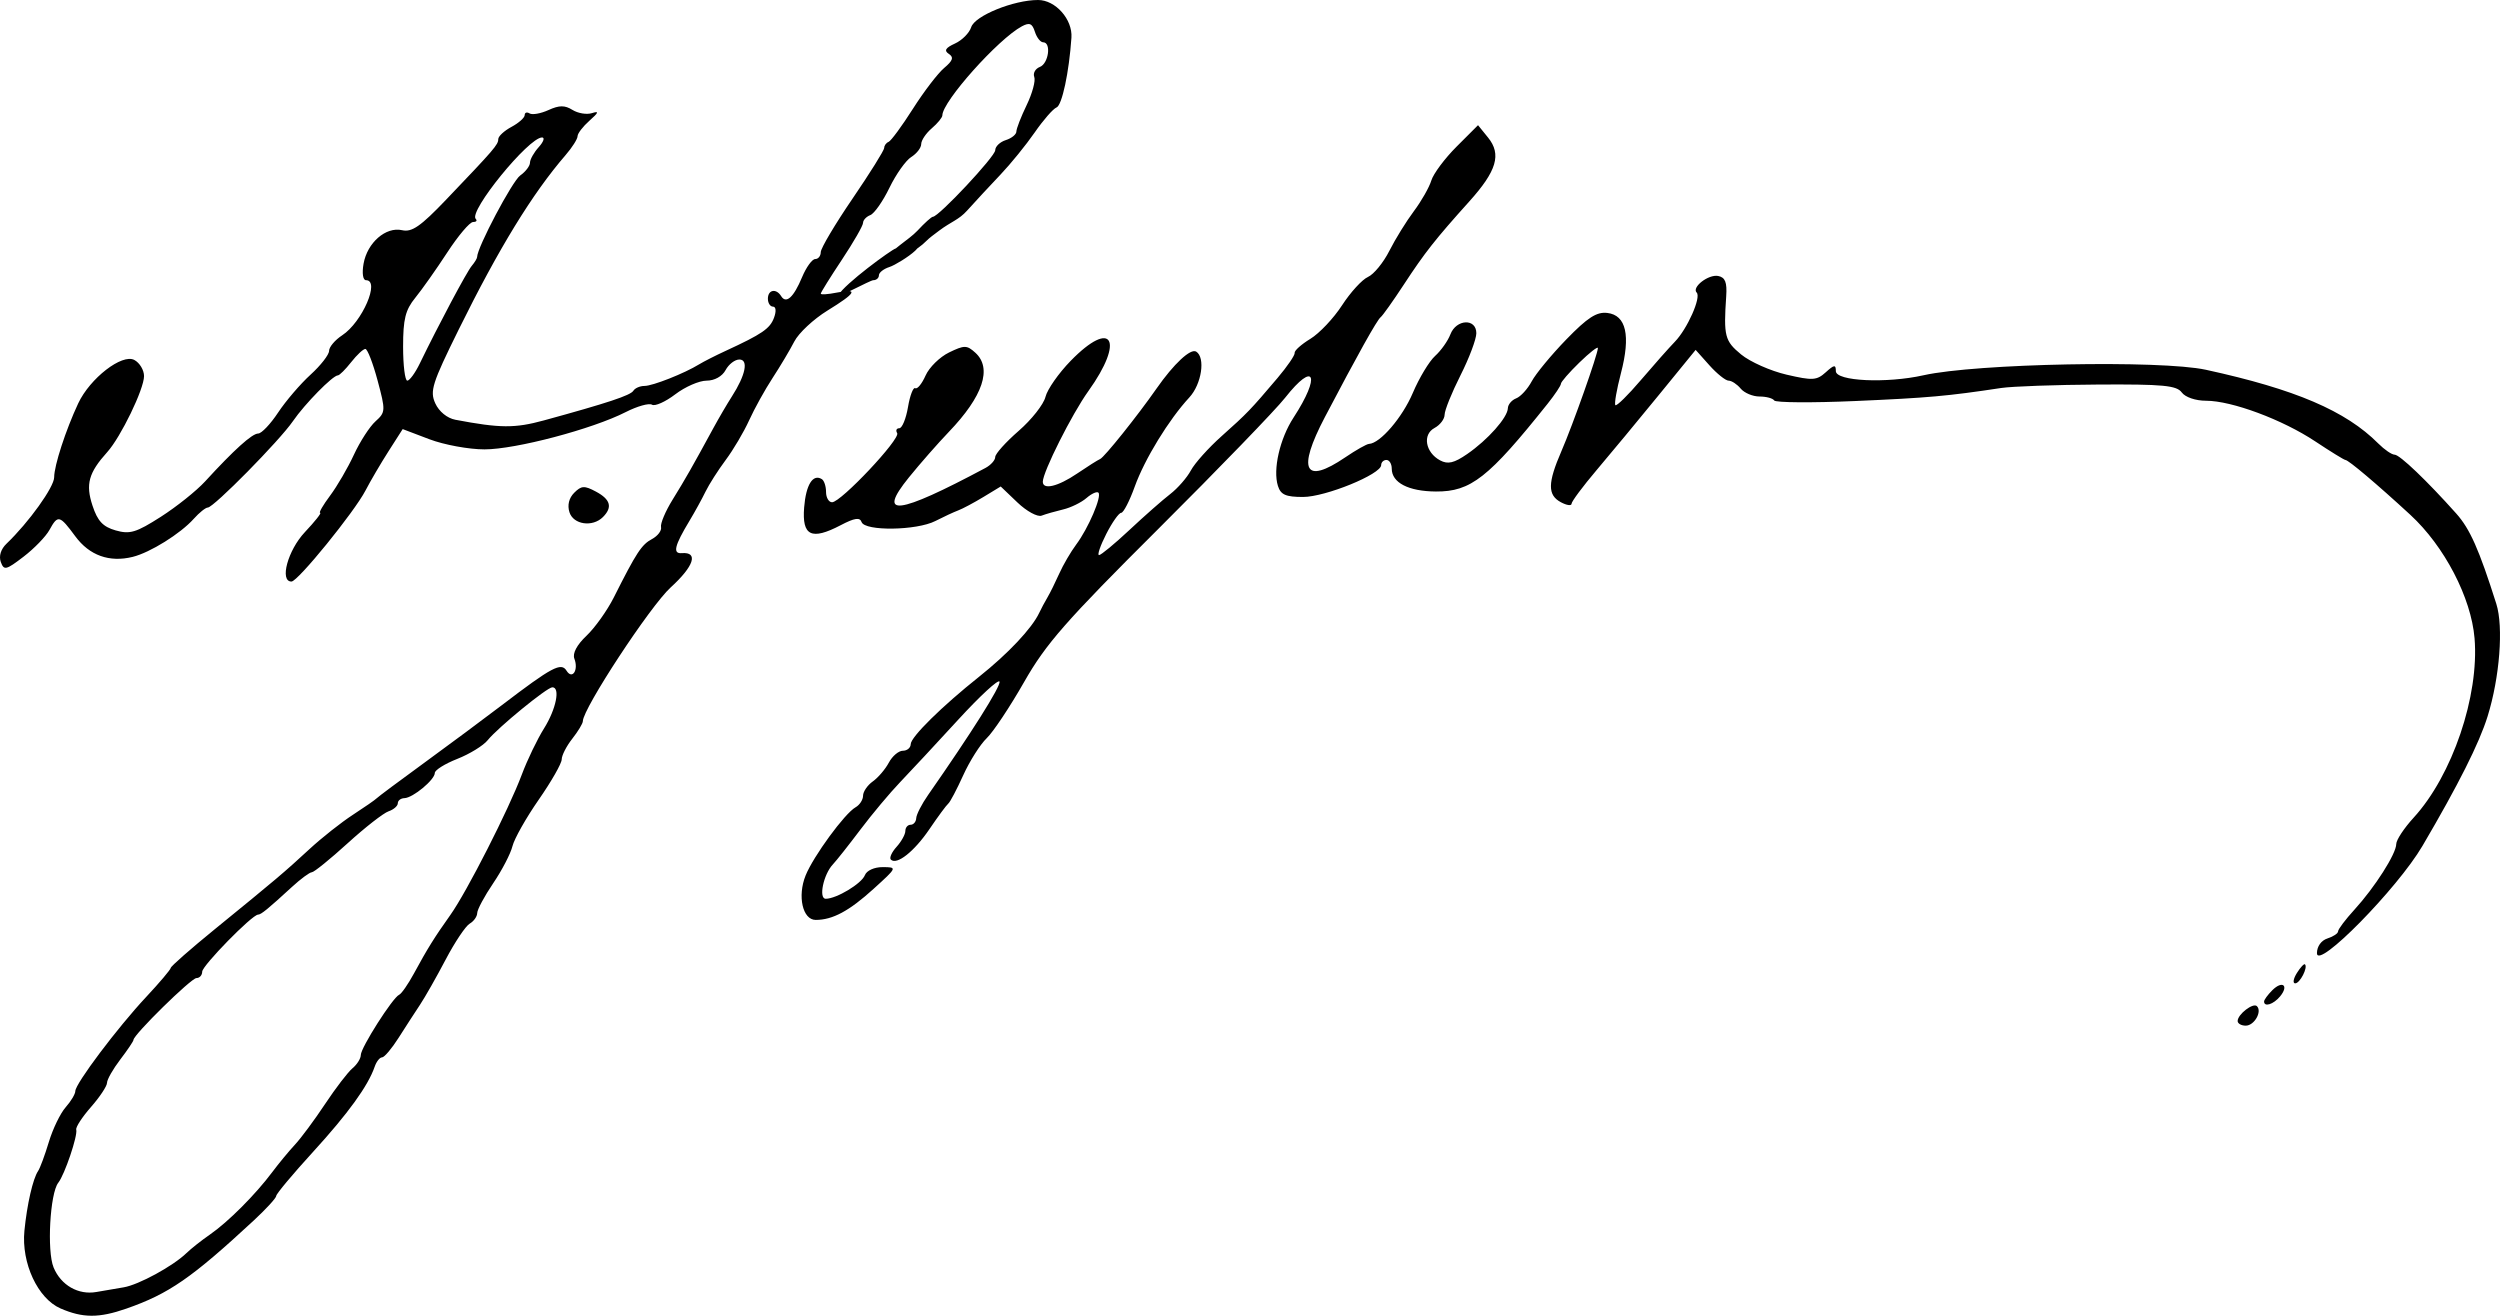 <?xml version="1.0" encoding="UTF-8" standalone="no"?>
<!-- Created with Inkscape (http://www.inkscape.org/) -->
<svg
   xmlns:dc="http://purl.org/dc/elements/1.1/"
   xmlns:cc="http://creativecommons.org/ns#"
   xmlns:rdf="http://www.w3.org/1999/02/22-rdf-syntax-ns#"
   xmlns:svg="http://www.w3.org/2000/svg"
   xmlns="http://www.w3.org/2000/svg"
   xmlns:sodipodi="http://sodipodi.sourceforge.net/DTD/sodipodi-0.dtd"
   xmlns:inkscape="http://www.inkscape.org/namespaces/inkscape"
   width="472.869"
   height="248.87"
   id="svg2"
   sodipodi:version="0.32"
   inkscape:version="0.46"
   version="1.0"
   sodipodi:docname="Abel Seyler signature.svg"
   inkscape:output_extension="org.inkscape.output.svg.inkscape">
  <defs
     id="defs4">
    <inkscape:perspective
       sodipodi:type="inkscape:persp3d"
       inkscape:vp_x="0 : 526.18109 : 1"
       inkscape:vp_y="0 : 1000 : 0"
       inkscape:vp_z="744.09448 : 526.18109 : 1"
       inkscape:persp3d-origin="372.04724 : 350.78739 : 1"
       id="perspective10" />
    <inkscape:perspective
       id="perspective2481"
       inkscape:persp3d-origin="372.04724 : 350.78739 : 1"
       inkscape:vp_z="744.09448 : 526.18109 : 1"
       inkscape:vp_y="0 : 1000 : 0"
       inkscape:vp_x="0 : 526.18109 : 1"
       sodipodi:type="inkscape:persp3d" />
  </defs>
  <sodipodi:namedview
     id="base"
     pagecolor="#ffffff"
     bordercolor="#666666"
     borderopacity="1.0"
     gridtolerance="10000"
     guidetolerance="10"
     objecttolerance="10"
     inkscape:pageopacity="0.0"
     inkscape:pageshadow="2"
     inkscape:zoom="0.12057451"
     inkscape:cx="149.53824"
     inkscape:cy="599.94147"
     inkscape:document-units="px"
     inkscape:current-layer="layer1"
     showgrid="false"
     inkscape:window-width="1286"
     inkscape:window-height="713"
     inkscape:window-x="0"
     inkscape:window-y="0" />
  <g
     inkscape:label="Layer 1"
     inkscape:groupmode="layer"
     id="layer1"
     transform="translate(-115.461,-418.879)">
    <path
       style="fill:#000000"
       d="M 126.913,666.37 C 122.603,664.497 119.48,657.785 120.079,651.679 C 120.567,646.7 121.684,641.815 122.664,640.379 C 123.039,639.829 123.956,637.354 124.701,634.879 C 125.446,632.404 126.877,629.45 127.881,628.314 C 128.885,627.179 129.706,625.806 129.706,625.264 C 129.706,623.857 137.682,613.256 143.104,607.456 C 145.635,604.748 147.729,602.273 147.757,601.956 C 147.786,601.638 151.543,598.338 156.108,594.621 C 167.721,585.164 169.231,583.886 173.993,579.488 C 176.31,577.349 180.006,574.428 182.206,572.998 C 184.406,571.568 186.431,570.163 186.706,569.876 C 186.981,569.589 191.031,566.568 195.706,563.163 C 200.381,559.758 207.008,554.835 210.432,552.225 C 219.867,545.032 221.606,544.106 222.616,545.736 C 223.706,547.496 224.931,545.629 224.103,543.47 C 223.718,542.468 224.565,540.864 226.396,539.13 C 227.992,537.617 230.318,534.354 231.564,531.879 C 235.85,523.364 236.813,521.892 238.789,520.835 C 239.878,520.251 240.646,519.234 240.494,518.573 C 240.342,517.912 241.33,515.573 242.69,513.375 C 245.093,509.489 246.436,507.132 250.379,499.879 C 251.425,497.954 253.005,495.254 253.889,493.879 C 256.489,489.839 257.089,486.879 255.309,486.879 C 254.466,486.879 253.295,487.779 252.706,488.879 C 252.068,490.07 250.612,490.879 249.104,490.879 C 247.712,490.879 245.047,492.042 243.183,493.465 C 241.318,494.887 239.338,495.77 238.784,495.427 C 238.229,495.084 235.992,495.713 233.813,496.824 C 227.515,500.037 212.971,503.879 207.105,503.879 C 204.147,503.879 199.455,503.015 196.678,501.96 L 191.628,500.041 L 188.963,504.21 C 187.497,506.503 185.533,509.85 184.6,511.647 C 182.481,515.728 171.791,528.879 170.593,528.879 C 168.288,528.879 169.9,522.952 173.139,519.519 C 175.027,517.517 176.324,515.879 176.02,515.879 C 175.717,515.879 176.562,514.416 177.898,512.629 C 179.234,510.841 181.263,507.354 182.407,504.879 C 183.551,502.404 185.383,499.569 186.479,498.58 C 188.4,496.846 188.414,496.57 186.876,490.83 C 185.999,487.557 184.96,484.879 184.566,484.879 C 184.173,484.879 182.966,486.004 181.885,487.379 C 180.803,488.754 179.673,489.879 179.374,489.879 C 178.411,489.879 173.107,495.28 170.865,498.544 C 168.327,502.239 155.871,514.879 154.768,514.879 C 154.355,514.879 153.159,515.837 152.111,517.009 C 149.593,519.824 143.86,523.397 140.554,524.213 C 136.152,525.299 132.377,523.946 129.706,520.324 C 126.731,516.289 126.411,516.211 124.808,519.129 C 124.128,520.366 121.928,522.637 119.918,524.175 C 116.587,526.725 116.207,526.813 115.611,525.175 C 115.21,524.075 115.626,522.739 116.683,521.728 C 120.908,517.688 125.706,511 125.706,509.152 C 125.706,506.943 127.894,500.221 130.251,495.185 C 132.478,490.428 138.553,485.726 140.87,486.967 C 141.88,487.507 142.706,488.88 142.706,490.019 C 142.706,492.468 138.32,501.53 135.756,504.379 C 132.215,508.312 131.622,510.465 132.959,514.523 C 133.92,517.439 134.924,518.514 137.333,519.203 C 140.025,519.973 141.214,519.615 145.88,516.631 C 148.861,514.724 152.629,511.713 154.253,509.941 C 159.742,503.951 163.147,500.879 164.296,500.879 C 164.925,500.879 166.623,499.092 168.068,496.907 C 169.514,494.723 172.274,491.501 174.201,489.747 C 176.129,487.993 177.706,485.965 177.706,485.241 C 177.706,484.517 178.82,483.195 180.182,482.302 C 183.975,479.818 187.409,471.879 184.692,471.879 C 184.105,471.879 183.909,470.563 184.227,468.761 C 184.928,464.78 188.446,461.719 191.514,462.419 C 193.367,462.842 195.009,461.705 199.828,456.663 C 208.983,447.083 209.706,446.243 209.706,445.193 C 209.706,444.656 210.831,443.615 212.206,442.879 C 213.581,442.143 214.706,441.14 214.706,440.651 C 214.706,440.161 215.122,440.018 215.631,440.332 C 216.14,440.647 217.748,440.361 219.205,439.697 C 221.244,438.768 222.289,438.762 223.741,439.668 C 224.778,440.316 226.432,440.591 227.417,440.279 C 228.82,439.834 228.721,440.141 226.956,441.705 C 225.719,442.802 224.706,444.124 224.706,444.643 C 224.706,445.162 223.694,446.76 222.456,448.194 C 216.132,455.521 209.827,465.812 202.209,481.242 C 197.193,491.403 196.735,492.849 197.797,495.18 C 198.5,496.722 200.046,497.982 201.594,498.276 C 210.056,499.882 212.84,499.903 218.326,498.401 C 230.444,495.085 234.718,493.668 235.263,492.786 C 235.572,492.287 236.517,491.879 237.364,491.879 C 238.914,491.879 244.919,489.504 247.706,487.789 C 248.531,487.282 250.781,486.139 252.706,485.25 C 259.626,482.054 261.101,481.044 261.865,478.977 C 262.317,477.757 262.237,476.879 261.674,476.879 C 261.142,476.879 260.706,476.204 260.706,475.379 C 260.706,473.672 262.274,473.37 263.216,474.895 C 264.159,476.42 265.569,475.142 267.17,471.31 C 267.959,469.423 269.077,467.879 269.655,467.879 C 270.233,467.879 270.706,467.288 270.706,466.566 C 270.706,465.844 273.406,461.297 276.706,456.461 C 280.006,451.625 282.706,447.303 282.706,446.857 C 282.706,446.411 283.081,445.895 283.539,445.712 C 283.997,445.529 286.064,442.717 288.132,439.464 C 290.2,436.21 292.863,432.732 294.049,431.734 C 295.697,430.347 295.905,429.72 294.928,429.073 C 293.986,428.449 294.292,427.933 296.091,427.113 C 297.434,426.501 298.816,425.109 299.161,424.019 C 299.847,421.858 307.18,418.879 311.812,418.879 C 315.103,418.879 318.356,422.548 318.121,425.995 C 317.675,432.555 316.34,438.805 315.3,439.204 C 314.66,439.45 312.802,441.579 311.171,443.935 C 309.54,446.291 306.631,449.874 304.706,451.898 C 302.781,453.921 299.929,456.996 298.369,458.731 C 296.808,460.465 295.394,460.787 293.119,462.49 C 292.023,463.31 291.218,463.904 290.706,464.428 C 288.914,466.265 285.371,468.265 284.175,467.069 C 283.529,466.423 287.401,464.232 288.999,462.507 C 290.339,461.062 291.653,459.879 291.919,459.879 C 293.021,459.879 303.706,448.471 303.706,447.294 C 303.706,446.59 304.606,445.728 305.706,445.379 C 306.806,445.03 307.706,444.303 307.706,443.763 C 307.706,443.224 308.58,440.973 309.648,438.762 C 310.717,436.551 311.366,434.156 311.091,433.439 C 310.816,432.723 311.292,431.868 312.149,431.539 C 313.807,430.903 314.346,426.879 312.773,426.879 C 312.26,426.879 311.555,425.979 311.206,424.88 C 310.705,423.301 310.187,423.086 308.747,423.857 C 304.268,426.254 293.706,438.082 293.706,440.701 C 293.706,441.104 292.806,442.205 291.706,443.147 C 290.606,444.089 289.706,445.43 289.706,446.128 C 289.706,446.827 288.861,447.925 287.828,448.571 C 286.795,449.216 284.937,451.835 283.7,454.392 C 282.462,456.948 280.832,459.277 280.078,459.566 C 279.323,459.856 278.706,460.517 278.706,461.034 C 278.706,461.552 276.906,464.686 274.706,467.998 C 272.506,471.31 270.706,474.202 270.706,474.425 C 270.706,474.647 272.056,474.559 273.706,474.229 C 277.898,473.39 277.46,474.243 271.956,477.633 C 269.344,479.242 266.531,481.868 265.706,483.468 C 264.881,485.069 263.029,488.179 261.591,490.379 C 260.152,492.579 258.158,496.179 257.159,498.379 C 256.16,500.579 254.167,503.954 252.73,505.879 C 251.294,507.804 249.572,510.504 248.904,511.879 C 248.236,513.254 246.876,515.729 245.881,517.379 C 243.024,522.116 242.661,523.647 244.427,523.505 C 247.617,523.248 246.732,525.972 242.32,529.987 C 238.453,533.507 225.706,552.92 225.706,555.29 C 225.706,555.715 224.806,557.208 223.706,558.606 C 222.606,560.004 221.706,561.765 221.706,562.518 C 221.706,563.272 219.751,566.698 217.362,570.133 C 214.973,573.568 212.736,577.529 212.392,578.934 C 212.048,580.339 210.411,583.489 208.754,585.934 C 207.098,588.379 205.734,590.919 205.724,591.579 C 205.714,592.239 205.077,593.139 204.308,593.579 C 203.54,594.019 201.492,597.079 199.758,600.379 C 198.024,603.679 195.84,607.525 194.905,608.926 C 193.971,610.327 192.149,613.14 190.857,615.176 C 189.565,617.213 188.155,618.879 187.724,618.879 C 187.292,618.879 186.668,619.666 186.337,620.629 C 185.077,624.287 181.319,629.481 174.634,636.8 C 170.827,640.968 167.711,644.696 167.709,645.084 C 167.708,645.473 165.794,647.563 163.456,649.731 C 151.724,660.609 147.399,663.601 139.355,666.404 C 134.181,668.207 131.122,668.198 126.913,666.37 z M 138.844,662.375 C 141.676,661.912 148.206,658.352 150.74,655.888 C 151.594,655.058 153.595,653.479 155.186,652.379 C 158.604,650.016 163.788,644.823 166.948,640.595 C 168.19,638.934 170.129,636.587 171.257,635.381 C 172.384,634.174 174.944,630.721 176.945,627.707 C 178.945,624.693 181.285,621.643 182.144,620.93 C 183.003,620.217 183.706,619.091 183.706,618.428 C 183.706,617.048 189.752,607.554 190.96,607.037 C 191.4,606.848 192.652,605.048 193.743,603.037 C 196.302,598.318 197.647,596.157 200.651,591.936 C 203.757,587.573 211.714,571.934 214.164,565.379 C 215.192,562.629 217.084,558.7 218.369,556.649 C 220.647,553.013 221.481,548.879 219.938,548.879 C 218.938,548.879 209.648,556.48 207.706,558.887 C 206.881,559.909 204.294,561.5 201.956,562.421 C 199.619,563.342 197.706,564.537 197.706,565.077 C 197.706,566.363 193.558,569.803 191.956,569.846 C 191.269,569.864 190.706,570.298 190.706,570.811 C 190.706,571.324 189.919,572.011 188.956,572.337 C 187.994,572.663 184.506,575.386 181.206,578.388 C 177.906,581.39 174.864,583.853 174.447,583.862 C 174.029,583.871 172.341,585.116 170.695,586.629 C 166.138,590.817 164.838,591.879 164.272,591.879 C 163.157,591.879 153.706,601.532 153.706,602.67 C 153.706,603.335 153.217,603.879 152.62,603.879 C 151.619,603.879 140.706,614.597 140.706,615.58 C 140.706,615.818 139.581,617.487 138.206,619.29 C 136.831,621.093 135.706,623.072 135.706,623.688 C 135.706,624.305 134.343,626.361 132.678,628.259 C 131.012,630.156 129.754,632.084 129.883,632.543 C 130.196,633.664 127.691,641.069 126.484,642.591 C 124.917,644.569 124.312,655.513 125.598,658.619 C 126.993,661.986 130.283,663.867 133.706,663.254 C 135.081,663.008 137.393,662.613 138.844,662.375 z M 194.865,487.629 C 198.435,480.269 203.741,470.3 204.69,469.171 C 205.249,468.507 205.706,467.751 205.706,467.491 C 205.706,465.718 212.36,453.129 213.856,452.072 C 214.874,451.353 215.706,450.264 215.706,449.651 C 215.706,449.038 216.451,447.713 217.361,446.708 C 218.271,445.702 218.553,444.879 217.987,444.879 C 215.447,444.879 204.045,458.884 205.445,460.284 C 205.772,460.611 205.538,460.879 204.926,460.879 C 204.314,460.879 202.125,463.466 200.061,466.629 C 197.998,469.791 195.274,473.651 194.008,475.206 C 192.138,477.502 191.706,479.237 191.706,484.456 C 191.706,487.988 192.062,490.879 192.498,490.879 C 192.933,490.879 193.999,489.416 194.865,487.629 z M 538.706,612.001 C 538.706,610.741 541.642,608.481 542.354,609.193 C 543.378,610.217 541.849,612.879 540.237,612.879 C 539.395,612.879 538.706,612.484 538.706,612.001 z M 543.706,608.307 C 543.706,607.993 544.402,607.04 545.254,606.188 C 547.18,604.262 548.455,605.272 546.726,607.355 C 545.478,608.859 543.706,609.418 543.706,608.307 z M 549.91,602.924 C 550.581,601.849 551.27,601.11 551.442,601.281 C 552.034,601.874 550.488,604.879 549.591,604.879 C 549.095,604.879 549.238,603.999 549.91,602.924 z M 553.706,599.173 C 553.706,597.892 554.52,596.755 555.706,596.379 C 556.806,596.03 557.706,595.425 557.706,595.034 C 557.706,594.644 559.095,592.804 560.792,590.946 C 564.659,586.712 568.706,580.36 568.706,578.524 C 568.706,577.758 570.187,575.513 571.998,573.536 C 579.311,565.553 584.42,550.504 583.517,539.61 C 582.88,531.928 577.812,522.186 571.366,516.252 C 565.035,510.423 559.656,505.879 559.088,505.879 C 558.861,505.879 556.302,504.303 553.402,502.377 C 547.182,498.248 537.613,494.683 532.743,494.68 C 530.747,494.679 528.792,494.012 528.128,493.103 C 527.165,491.786 524.577,491.541 512.355,491.613 C 504.313,491.66 496.04,491.955 493.97,492.268 C 483.853,493.801 480.127,494.133 466.36,494.733 C 458.194,495.088 451.305,495.041 451.051,494.629 C 450.796,494.216 449.545,493.879 448.269,493.879 C 446.994,493.879 445.391,493.204 444.706,492.379 C 444.021,491.554 442.994,490.879 442.423,490.879 C 441.852,490.879 440.215,489.569 438.786,487.969 L 436.188,485.059 L 429.197,493.626 C 425.352,498.338 420.073,504.71 417.465,507.786 C 414.857,510.862 412.72,513.732 412.715,514.164 C 412.71,514.596 411.806,514.468 410.706,513.879 C 408.161,512.517 408.183,510.252 410.801,504.212 C 412.977,499.193 417.687,485.878 417.699,484.712 C 417.703,484.346 416.131,485.575 414.206,487.445 C 412.281,489.314 410.706,491.124 410.706,491.467 C 410.706,491.81 409.577,493.505 408.198,495.234 C 397.013,509.254 393.66,511.89 387.062,511.847 C 381.867,511.813 378.706,510.176 378.706,507.519 C 378.706,506.617 378.256,505.879 377.706,505.879 C 377.156,505.879 376.706,506.316 376.706,506.85 C 376.706,508.576 366.16,512.879 361.927,512.879 C 358.662,512.879 357.708,512.459 357.178,510.792 C 356.197,507.699 357.533,501.851 360.131,497.866 C 365.336,489.881 364.124,487.021 358.54,494.112 C 356.706,496.441 345.938,507.578 334.611,518.862 C 317.033,536.372 313.305,540.624 309.17,547.879 C 306.505,552.554 303.322,557.336 302.096,558.506 C 300.871,559.676 298.874,562.826 297.659,565.506 C 296.444,568.186 295.169,570.604 294.825,570.879 C 294.482,571.154 292.884,573.318 291.276,575.689 C 288.377,579.96 285.067,582.574 283.96,581.466 C 283.644,581.15 284.132,580.065 285.045,579.056 C 285.959,578.047 286.706,576.694 286.706,576.05 C 286.706,575.406 287.156,574.879 287.706,574.879 C 288.256,574.879 288.732,574.316 288.764,573.629 C 288.795,572.941 289.808,570.965 291.014,569.238 C 299.224,557.475 304.793,548.639 304.516,547.81 C 304.339,547.276 300.821,550.518 296.7,555.013 C 292.578,559.509 287.631,564.829 285.706,566.837 C 283.781,568.845 280.406,572.876 278.206,575.795 C 276.006,578.714 273.666,581.673 273.005,582.37 C 271.216,584.259 270.252,588.879 271.647,588.879 C 273.679,588.879 278.442,586.008 279.053,584.416 C 279.391,583.537 280.835,582.885 282.425,582.893 C 285.189,582.907 285.179,582.932 280.706,586.994 C 276.081,591.195 272.946,592.879 269.749,592.879 C 267.279,592.879 266.26,588.393 267.839,584.475 C 269.308,580.832 275.245,572.726 277.284,571.579 C 278.066,571.139 278.706,570.152 278.706,569.386 C 278.706,568.619 279.535,567.404 280.547,566.686 C 281.56,565.967 282.926,564.366 283.583,563.129 C 284.239,561.891 285.436,560.879 286.241,560.879 C 287.047,560.879 287.713,560.316 287.723,559.629 C 287.74,558.276 293.627,552.475 300.659,546.879 C 306.137,542.52 310.662,537.712 312.026,534.802 C 312.393,534.019 313.094,532.704 313.584,531.879 C 314.074,531.054 315.077,529.029 315.814,527.379 C 316.551,525.729 317.994,523.254 319.021,521.879 C 321.322,518.797 323.912,512.752 323.225,512.065 C 322.946,511.786 321.928,512.245 320.962,513.084 C 319.996,513.923 318.01,514.894 316.549,515.24 C 315.088,515.587 313.259,516.113 312.485,516.41 C 311.711,516.707 309.652,515.589 307.911,513.924 L 304.744,510.898 L 301.475,512.88 C 299.677,513.97 297.531,515.113 296.706,515.421 C 295.881,515.729 293.932,516.633 292.375,517.43 C 288.841,519.239 279.049,519.378 278.431,517.629 C 278.1,516.69 277.111,516.839 274.463,518.224 C 268.928,521.121 267.134,520.245 267.563,514.857 C 267.906,510.559 269.218,508.459 270.908,509.504 C 271.347,509.775 271.706,510.87 271.706,511.938 C 271.706,513.005 272.219,513.879 272.846,513.879 C 274.53,513.879 285.826,501.883 285.159,500.803 C 284.845,500.295 285.025,499.879 285.559,499.879 C 286.093,499.879 286.835,498.077 287.207,495.875 C 287.579,493.672 288.198,492.065 288.582,492.302 C 288.967,492.54 289.843,491.465 290.53,489.914 C 291.217,488.363 293.218,486.396 294.978,485.544 C 297.88,484.138 298.34,484.143 299.941,485.592 C 303.177,488.52 301.402,493.827 294.929,500.574 C 292.881,502.709 289.487,506.577 287.386,509.171 C 281.222,516.78 285.189,516.292 301.857,507.392 C 302.874,506.849 303.706,505.917 303.706,505.32 C 303.706,504.724 305.702,502.501 308.142,500.379 C 310.582,498.258 312.862,495.365 313.209,493.95 C 313.555,492.536 315.702,489.466 317.98,487.129 C 325.84,479.065 328.244,483.209 321.311,492.87 C 318.218,497.181 312.706,508.152 312.706,510 C 312.706,511.597 315.564,510.915 319.195,508.451 C 321.162,507.116 323.122,505.878 323.549,505.701 C 324.343,505.372 330.606,497.548 334.206,492.388 C 337.482,487.692 340.657,484.731 341.714,485.384 C 343.506,486.491 342.751,491.538 340.417,494.057 C 336.547,498.233 331.964,505.719 330.093,510.922 C 329.113,513.648 327.959,515.879 327.529,515.879 C 327.099,515.879 325.828,517.679 324.706,519.879 C 323.584,522.079 322.969,523.879 323.339,523.879 C 323.71,523.879 326.306,521.731 329.109,519.107 C 331.913,516.482 335.372,513.436 336.797,512.338 C 338.222,511.239 339.984,509.224 340.713,507.86 C 341.441,506.495 344.055,503.579 346.521,501.379 C 351.371,497.051 352.001,496.396 357.099,490.379 C 358.962,488.179 360.424,486.037 360.347,485.62 C 360.269,485.203 361.603,484.012 363.31,482.973 C 365.018,481.935 367.718,479.076 369.31,476.619 C 370.903,474.163 373.106,471.754 374.206,471.266 C 375.306,470.778 377.128,468.556 378.254,466.327 C 379.38,464.099 381.465,460.724 382.888,458.827 C 384.31,456.931 385.796,454.322 386.189,453.03 C 386.582,451.738 388.731,448.853 390.965,446.619 L 395.027,442.557 L 396.928,444.905 C 399.493,448.072 398.573,451.201 393.38,456.976 C 386.916,464.164 384.971,466.634 380.979,472.727 C 378.942,475.835 376.974,478.604 376.606,478.879 C 375.931,479.383 372.221,486.03 366.06,497.771 C 360.768,507.857 362.179,510.639 369.921,505.379 C 371.944,504.004 373.961,502.863 374.403,502.843 C 376.51,502.748 380.711,497.86 382.691,493.2 C 383.901,490.352 385.801,487.202 386.913,486.2 C 388.026,485.198 389.323,483.366 389.796,482.129 C 390.909,479.219 394.706,479.048 394.706,481.907 C 394.706,483.023 393.356,486.61 391.706,489.879 C 390.056,493.147 388.706,496.494 388.706,497.315 C 388.706,498.136 387.847,499.268 386.796,499.831 C 384.477,501.072 385.064,504.465 387.857,505.96 C 389.324,506.745 390.497,506.469 392.982,504.756 C 396.874,502.074 400.621,497.853 400.67,496.097 C 400.69,495.393 401.398,494.551 402.243,494.226 C 403.088,493.902 404.411,492.453 405.182,491.008 C 405.953,489.562 408.903,485.99 411.737,483.071 C 415.754,478.934 417.462,477.832 419.482,478.071 C 423.054,478.495 423.92,482.331 422.056,489.47 C 421.248,492.563 420.776,495.282 421.007,495.513 C 421.238,495.744 423.402,493.616 425.816,490.785 C 428.231,487.953 431.133,484.679 432.267,483.508 C 434.615,481.081 437.268,475.108 436.388,474.228 C 435.38,473.22 438.619,470.715 440.458,471.081 C 441.779,471.344 442.148,472.278 441.97,474.904 C 441.458,482.455 441.693,483.372 444.787,485.921 C 446.483,487.319 450.351,489.039 453.38,489.743 C 458.31,490.889 459.089,490.842 460.797,489.296 C 462.399,487.847 462.706,487.811 462.706,489.074 C 462.706,490.983 472.268,491.434 479.308,489.856 C 489.224,487.634 524.154,486.957 532.706,488.822 C 549.613,492.508 559.145,496.585 565.311,502.768 C 566.469,503.929 567.857,504.879 568.395,504.879 C 569.357,504.879 574.46,509.751 580.049,516.006 C 582.647,518.914 584.367,522.789 587.634,533.097 C 589.016,537.458 588.275,547.014 585.983,554.379 C 584.394,559.486 580.462,567.305 573.665,578.879 C 568.899,586.993 553.706,602.441 553.706,599.173 z M 223.171,515.767 C 222.745,514.428 223.076,513.081 224.074,512.083 C 225.429,510.727 225.997,510.697 228.177,511.863 C 230.946,513.345 231.355,514.829 229.506,516.679 C 227.544,518.641 223.917,518.119 223.171,515.767 z M 273.998,474.749 C 275.26,472.531 284.032,466.136 284.861,465.879 C 294.386,462.928 285.634,468.767 283.706,469.379 C 282.606,469.728 281.706,470.433 281.706,470.946 C 281.706,471.459 281.229,471.879 280.647,471.879 C 280.065,471.879 273.607,475.436 273.998,474.749 z"
       id="path2497"
       sodipodi:nodetypes="cssssssssssssssssssssssssssssscccsssssssssssssssssssssssssssssssssssssssssssssssssssssssssssssssssssssssssssssssssssssssssssssssssssssssssssssssssssssssssssssssccsssssssssssssssssssssssssssssssssccssssssssssssccssccssccssccsssssssssssssssssscccsssssssssssssssssssssssssssssssssssssssssssssssssssssscccssssssssssssssssssssssssssssssssssssssssssssscccsssssssssssssssssssssssssssssssssssssssccsssccssssc" />
  </g>
</svg>
